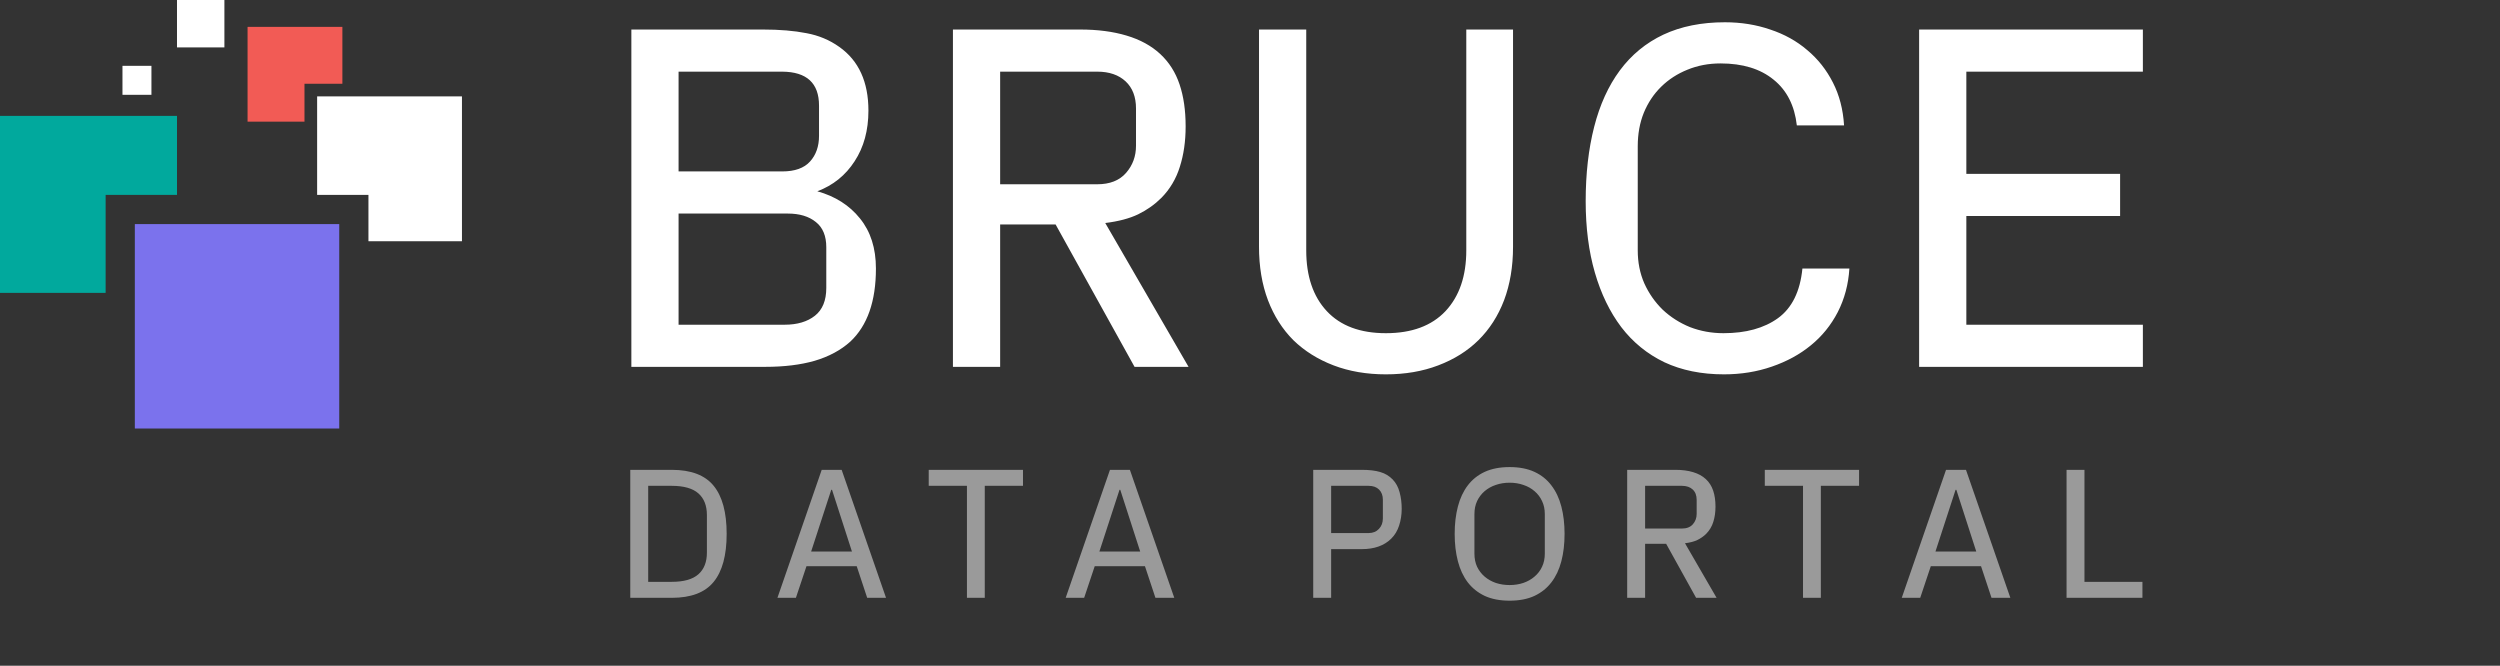 <svg width="184" height="49" viewBox="0 0 184 49" fill="none" xmlns="http://www.w3.org/2000/svg">
<rect x="0" y="0" width="184" height="49" fill="#333333" stroke="none"/>
<path d="M16.516 0H13.027V3.489H16.516V0Z" fill="white"/>
<path d="M11.146 4.845H9.014V6.978H11.146V4.845Z" fill="white"/>
<path d="M22.41 6.164H25.199V1.978H18.221V8.954H22.41V6.164Z" fill="#F25B55"/>
<path d="M23.341 7.094V14.344H27.118V17.755H34V7.094H23.341Z" fill="white"/>
<path d="M7.774 14.344H13.027V8.529H0V21.555H7.774V14.344Z" fill="#01A99D"/>
<path d="M24.968 16.493H9.924V31.539H24.968V16.493Z" fill="#7B72ED"/>
<path d="M46.468 27V2.173H56.145C57.381 2.173 58.45 2.262 59.353 2.441C60.256 2.607 61.064 2.946 61.777 3.456C63.203 4.466 63.916 6.029 63.916 8.144C63.916 9.593 63.577 10.835 62.9 11.869C62.234 12.902 61.32 13.639 60.155 14.079C61.474 14.447 62.52 15.112 63.292 16.075C64.076 17.037 64.468 18.267 64.468 19.764C64.468 22.176 63.839 23.97 62.579 25.146C61.878 25.776 61.005 26.245 59.959 26.554C58.925 26.852 57.714 27 56.323 27H46.468ZM49.943 23.899H57.749C58.676 23.899 59.419 23.679 59.977 23.239C60.535 22.8 60.815 22.117 60.815 21.19V18.196C60.815 17.364 60.559 16.746 60.048 16.342C59.537 15.926 58.848 15.718 57.981 15.718H49.943V23.899ZM49.943 12.617H57.571C58.498 12.617 59.181 12.374 59.62 11.886C60.06 11.399 60.28 10.77 60.28 9.997V7.77C60.28 6.118 59.377 5.286 57.571 5.274H49.943V12.617ZM70.136 27V2.173H79.493C80.788 2.173 81.928 2.322 82.915 2.619C83.913 2.916 84.738 3.367 85.392 3.973C86.045 4.579 86.521 5.328 86.818 6.219C87.115 7.098 87.263 8.126 87.263 9.302C87.263 10.395 87.121 11.387 86.835 12.279C86.562 13.158 86.111 13.918 85.481 14.56C84.994 15.047 84.424 15.451 83.77 15.772C83.128 16.081 82.32 16.295 81.346 16.413L87.477 27H83.503L77.692 16.52H73.611V27H70.136ZM73.611 13.562H80.758C81.685 13.562 82.392 13.283 82.879 12.724C83.366 12.166 83.61 11.5 83.61 10.728V7.983C83.61 7.128 83.354 6.463 82.843 5.987C82.332 5.512 81.637 5.274 80.758 5.274H73.611V13.562ZM92.663 18.16V2.173H96.139V18.427C96.139 20.328 96.644 21.82 97.654 22.901C98.664 23.982 100.113 24.523 102.002 24.523C103.903 24.523 105.365 23.982 106.387 22.901C107.409 21.808 107.919 20.317 107.919 18.427V2.173H111.359V18.16C111.359 19.622 111.139 20.934 110.7 22.099C110.26 23.251 109.63 24.232 108.811 25.04C108.003 25.836 107.016 26.453 105.852 26.893C104.7 27.333 103.416 27.552 102.002 27.552C100.588 27.552 99.305 27.333 98.153 26.893C97 26.453 96.014 25.836 95.194 25.04C94.386 24.232 93.763 23.251 93.323 22.099C92.883 20.934 92.663 19.622 92.663 18.16ZM116.706 14.809C116.706 12.79 116.914 10.966 117.33 9.338C117.746 7.71 118.375 6.326 119.219 5.185C120.074 4.033 121.144 3.153 122.427 2.548C123.722 1.942 125.231 1.639 126.954 1.639C128.142 1.639 129.253 1.817 130.287 2.173C131.332 2.518 132.241 3.023 133.014 3.688C133.798 4.342 134.427 5.138 134.903 6.076C135.378 7.003 135.651 8.055 135.723 9.231H132.247C132.081 7.77 131.511 6.647 130.536 5.863C129.562 5.066 128.261 4.668 126.633 4.668C125.754 4.668 124.94 4.823 124.191 5.132C123.455 5.429 122.813 5.845 122.267 6.379C121.72 6.914 121.292 7.556 120.983 8.304C120.686 9.041 120.538 9.861 120.538 10.764V18.427C120.538 19.307 120.698 20.115 121.019 20.851C121.352 21.588 121.803 22.235 122.374 22.794C122.956 23.34 123.627 23.768 124.387 24.077C125.16 24.374 125.98 24.523 126.847 24.523C128.499 24.523 129.835 24.154 130.857 23.418C131.891 22.669 132.491 21.451 132.657 19.764H136.115C136.043 20.928 135.758 21.998 135.259 22.972C134.76 23.934 134.101 24.748 133.281 25.414C132.473 26.079 131.516 26.602 130.411 26.982C129.318 27.362 128.142 27.552 126.883 27.552C125.231 27.552 123.77 27.256 122.498 26.661C121.239 26.055 120.181 25.194 119.326 24.077C118.482 22.96 117.835 21.623 117.383 20.067C116.932 18.511 116.706 16.758 116.706 14.809ZM141.248 27V2.173H157.716V5.274H144.723V12.796H156.04V15.897H144.723V23.899H157.716V27H141.248Z" fill="white"/>
<path d="M46.388 44V34.58H49.438C50.858 34.58 51.886 34.97 52.522 35.75C53.162 36.53 53.482 37.711 53.482 39.294C53.482 40.871 53.162 42.05 52.522 42.83C51.886 43.61 50.858 44 49.438 44H46.388ZM47.707 42.823H49.438C50.326 42.823 50.98 42.639 51.399 42.269C51.818 41.899 52.028 41.367 52.028 40.673V37.907C52.028 37.213 51.818 36.681 51.399 36.311C50.98 35.942 50.326 35.757 49.438 35.757H47.707V42.823ZM57.219 44L60.478 34.58H61.946L65.212 44H63.825L63.055 41.674H59.356L58.578 44H57.219ZM59.7 40.592H62.703L61.236 36.048H61.181L59.7 40.592ZM68.354 35.757V34.58H75.292V35.757H72.479V44H71.167V35.757H68.354ZM78.434 44L81.693 34.58H83.16L86.427 44H85.04L84.269 41.674H80.571L79.793 44H78.434ZM80.915 40.592H83.918L82.451 36.048H82.396L80.915 40.592ZM96.653 44V34.58H100.217C100.78 34.58 101.238 34.634 101.589 34.742C101.946 34.846 102.25 35.029 102.502 35.29C102.741 35.538 102.91 35.849 103.009 36.224C103.113 36.598 103.165 37.006 103.165 37.447C103.165 37.88 103.102 38.29 102.976 38.678C102.854 39.061 102.658 39.386 102.387 39.652C101.869 40.161 101.15 40.416 100.23 40.416H97.972V44H96.653ZM97.972 39.233H100.731C101.046 39.233 101.299 39.131 101.488 38.928C101.682 38.725 101.779 38.468 101.779 38.157V36.785C101.779 36.469 101.686 36.219 101.502 36.034C101.317 35.849 101.06 35.757 100.731 35.757H97.972V39.233ZM107.064 39.294C107.064 38.554 107.143 37.883 107.301 37.278C107.459 36.674 107.7 36.158 108.025 35.73C108.354 35.297 108.771 34.963 109.276 34.729C109.785 34.495 110.396 34.377 111.108 34.377C111.82 34.377 112.429 34.495 112.934 34.729C113.443 34.963 113.86 35.297 114.185 35.73C114.514 36.158 114.758 36.674 114.915 37.278C115.073 37.883 115.152 38.554 115.152 39.294C115.152 40.033 115.073 40.705 114.915 41.309C114.758 41.913 114.514 42.429 114.185 42.857C113.86 43.285 113.443 43.619 112.934 43.858C112.429 44.092 111.82 44.21 111.108 44.21C110.396 44.21 109.785 44.092 109.276 43.858C108.771 43.619 108.354 43.285 108.025 42.857C107.7 42.429 107.459 41.913 107.301 41.309C107.143 40.705 107.064 40.033 107.064 39.294ZM108.518 40.747C108.518 41.108 108.584 41.43 108.714 41.714C108.85 41.994 109.034 42.235 109.269 42.438C109.508 42.641 109.783 42.796 110.094 42.904C110.409 43.008 110.748 43.06 111.108 43.06C111.469 43.06 111.805 43.008 112.116 42.904C112.431 42.796 112.706 42.641 112.941 42.438C113.18 42.235 113.365 41.994 113.495 41.714C113.63 41.43 113.698 41.108 113.698 40.747V37.84C113.698 37.479 113.63 37.159 113.495 36.879C113.365 36.595 113.18 36.352 112.941 36.149C112.706 35.946 112.431 35.793 112.116 35.689C111.805 35.581 111.469 35.527 111.108 35.527C110.748 35.527 110.409 35.581 110.094 35.689C109.783 35.793 109.508 35.946 109.269 36.149C109.034 36.352 108.85 36.595 108.714 36.879C108.584 37.159 108.518 37.479 108.518 37.84V40.747ZM119.761 44V34.58H123.312C123.803 34.58 124.236 34.637 124.61 34.749C124.989 34.862 125.302 35.033 125.55 35.263C125.798 35.493 125.978 35.777 126.091 36.115C126.204 36.449 126.26 36.839 126.26 37.285C126.26 37.7 126.206 38.076 126.098 38.414C125.994 38.748 125.823 39.036 125.584 39.28C125.399 39.465 125.182 39.618 124.934 39.74C124.691 39.857 124.384 39.938 124.015 39.983L126.341 44H124.833L122.629 40.024H121.08V44H119.761ZM121.08 38.901H123.792C124.143 38.901 124.412 38.795 124.596 38.584C124.781 38.372 124.874 38.119 124.874 37.826V36.785C124.874 36.46 124.777 36.208 124.583 36.027C124.389 35.847 124.125 35.757 123.792 35.757H121.08V38.901ZM129.889 35.757V34.58H136.827V35.757H134.014V44H132.702V35.757H129.889ZM139.969 44L143.228 34.58H144.696L147.962 44H146.575L145.805 41.674H142.106L141.328 44H139.969ZM142.45 40.592H145.453L143.986 36.048H143.931L142.45 40.592ZM152.098 44V34.58H153.416V42.823H157.683V44H152.098Z" fill="#9A9A9A"/>
</svg>
